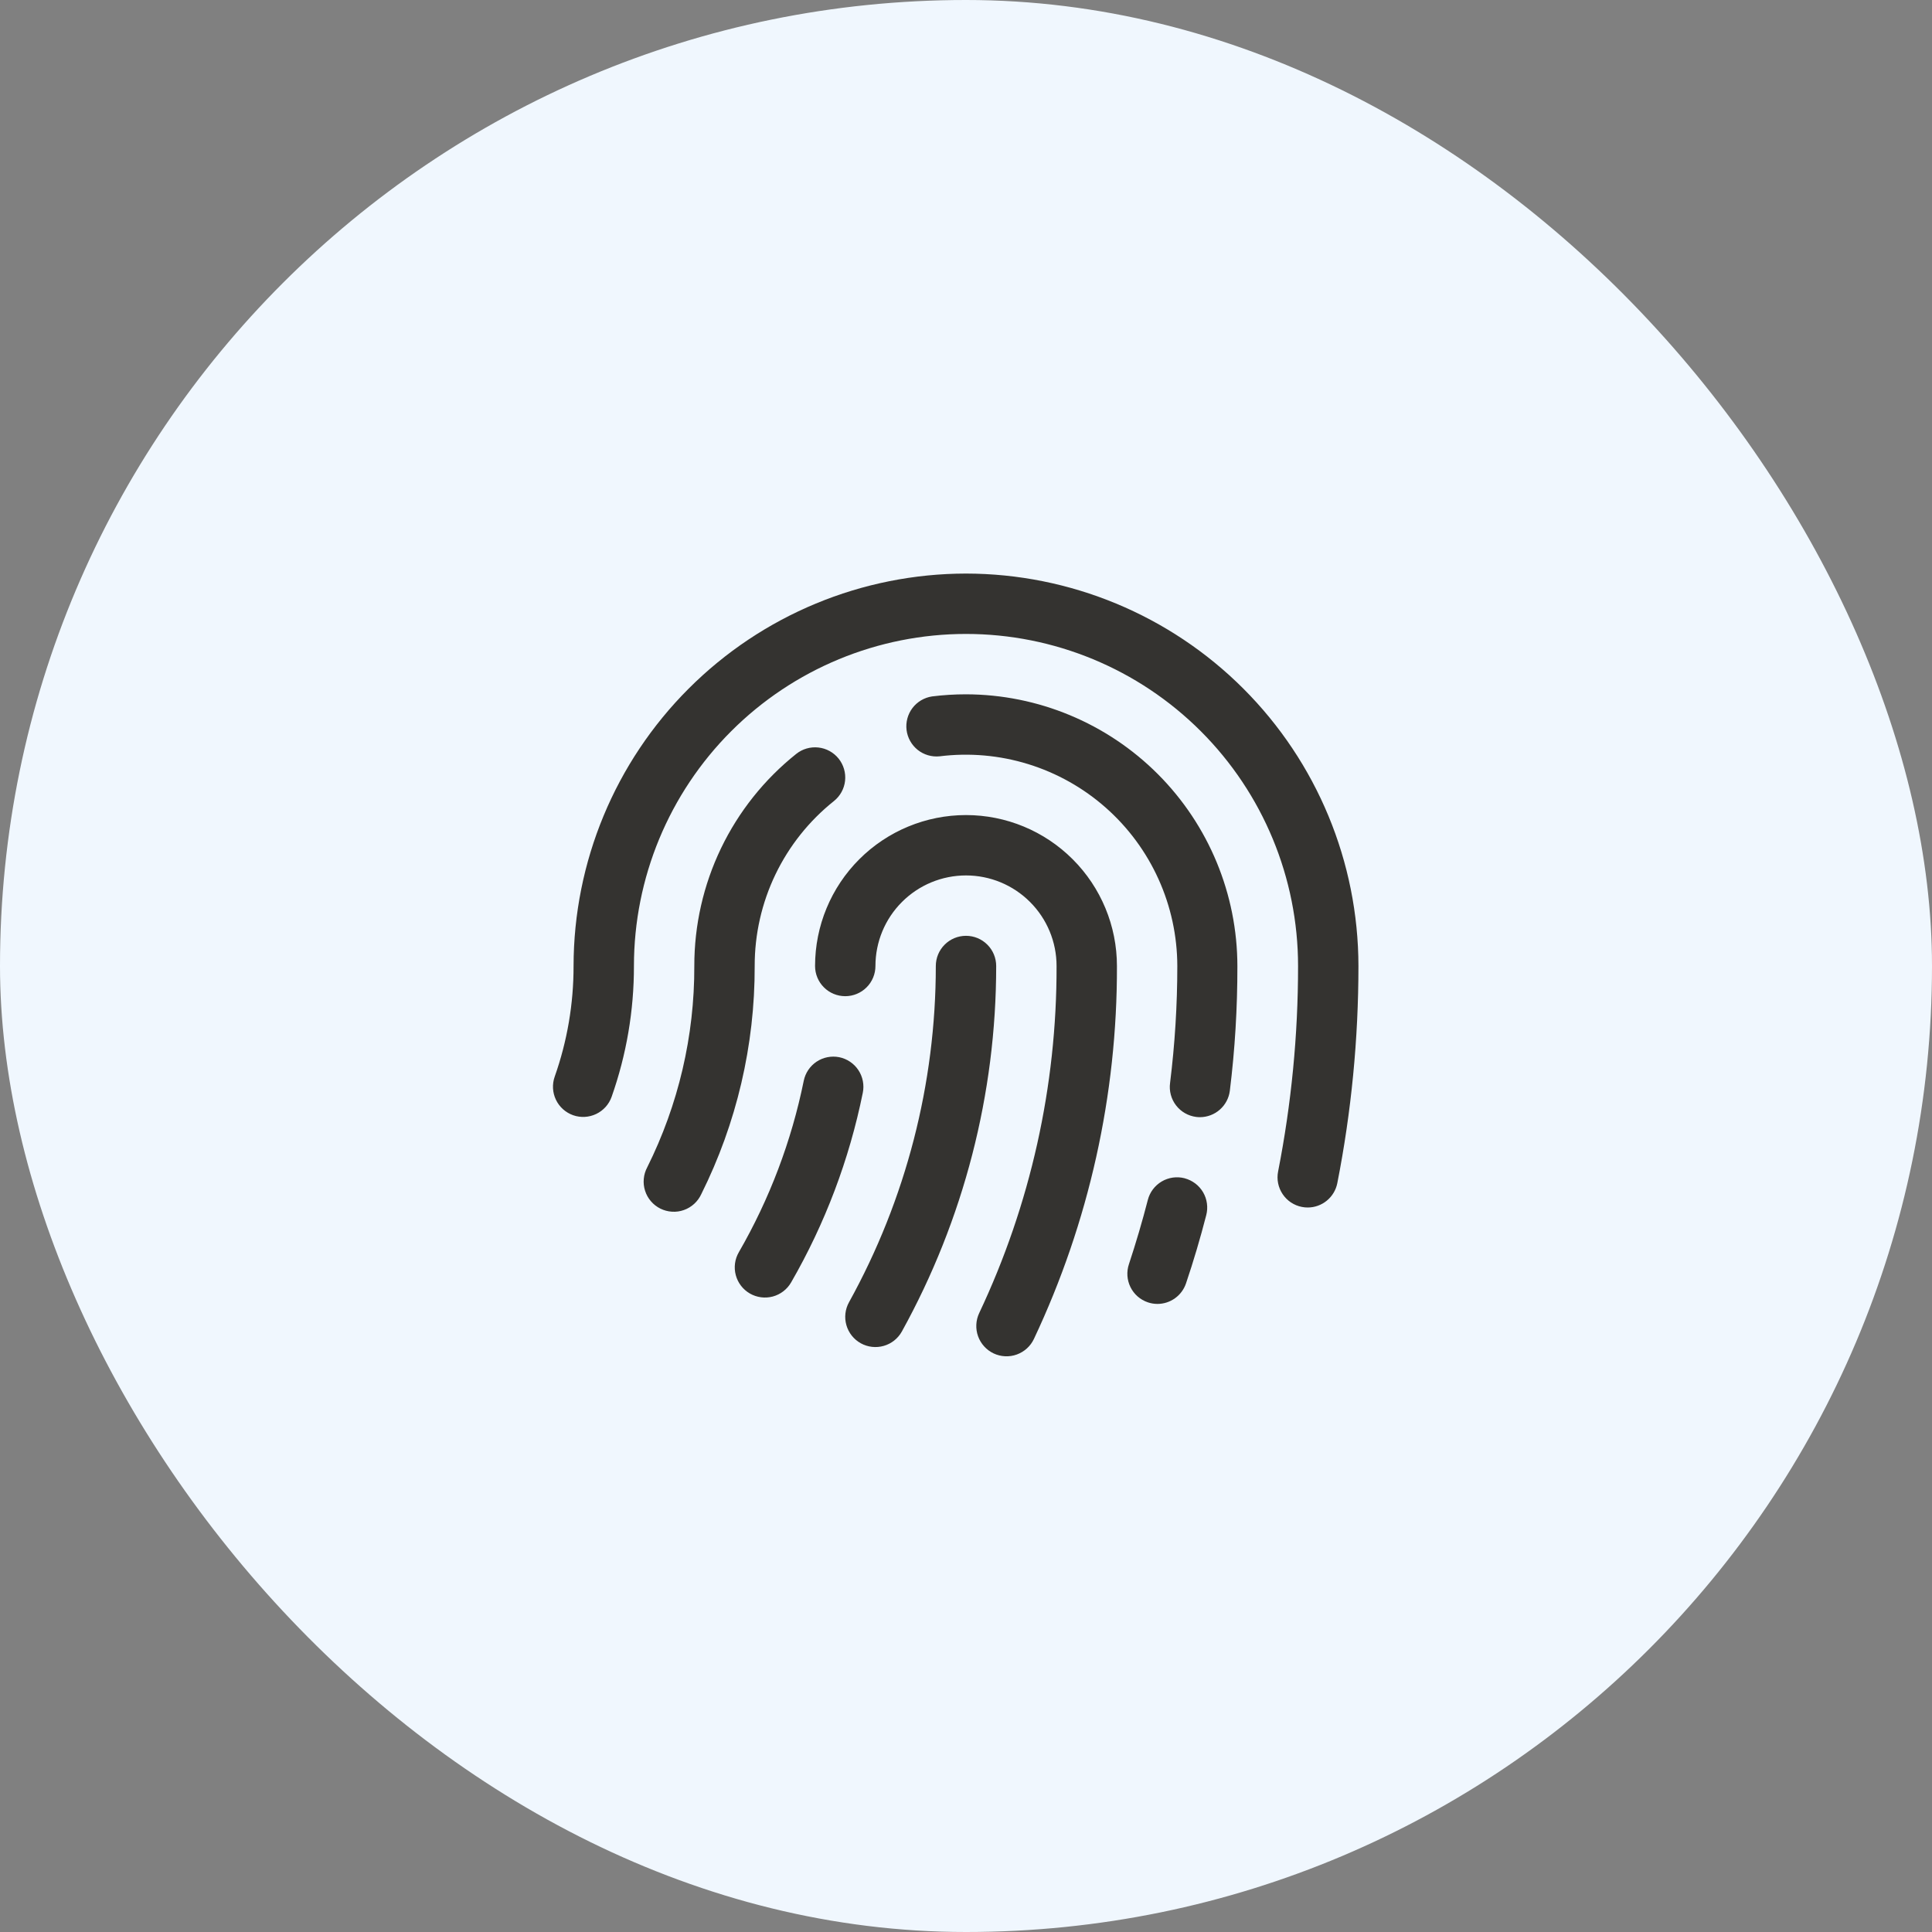 <svg width="64" height="64" viewBox="0 0 64 64" fill="none" xmlns="http://www.w3.org/2000/svg">
<rect x="0" y="0" width="64" height="64" fill="#808080" stroke="none"/>
<rect width="64" height="64" rx="32" fill="#F0F7FE"/>
<path d="M25 32C25.007 34.623 24.401 37.212 23.23 39.559C23.174 39.68 23.094 39.79 22.995 39.88C22.896 39.97 22.78 40.04 22.654 40.084C22.528 40.129 22.394 40.148 22.26 40.139C22.127 40.131 21.996 40.096 21.876 40.037C21.756 39.977 21.649 39.894 21.562 39.792C21.475 39.691 21.409 39.573 21.369 39.445C21.328 39.318 21.313 39.183 21.326 39.05C21.338 38.916 21.377 38.787 21.44 38.669C22.473 36.598 23.007 34.314 23 32C22.998 30.651 23.3 29.318 23.884 28.102C24.469 26.885 25.32 25.817 26.375 24.975C26.582 24.809 26.846 24.733 27.11 24.762C27.374 24.791 27.615 24.924 27.781 25.131C27.946 25.338 28.023 25.602 27.994 25.866C27.965 26.129 27.832 26.37 27.625 26.536C26.804 27.191 26.142 28.022 25.687 28.968C25.233 29.914 24.998 30.95 25 32ZM32 31C31.735 31 31.48 31.105 31.293 31.293C31.105 31.48 31 31.735 31 32C31 35.896 30.011 39.728 28.125 43.138C27.996 43.37 27.965 43.643 28.038 43.898C28.111 44.153 28.283 44.369 28.515 44.498C28.747 44.626 29.021 44.657 29.276 44.584C29.531 44.511 29.746 44.34 29.875 44.108C31.924 40.401 33 36.235 33 32C33 31.735 32.895 31.48 32.707 31.293C32.52 31.105 32.265 31 32 31ZM32 27C30.674 27 29.402 27.527 28.464 28.465C27.527 29.402 27 30.674 27 32C27 32.265 27.105 32.52 27.293 32.707C27.48 32.895 27.735 33 28 33C28.265 33 28.52 32.895 28.707 32.707C28.895 32.52 29 32.265 29 32C29 31.204 29.316 30.441 29.879 29.879C30.441 29.316 31.204 29 32 29C32.796 29 33.559 29.316 34.121 29.879C34.684 30.441 35 31.204 35 32C35.01 35.976 34.135 39.905 32.436 43.5C32.38 43.619 32.348 43.748 32.342 43.88C32.336 44.011 32.355 44.142 32.4 44.266C32.445 44.39 32.513 44.504 32.602 44.601C32.69 44.699 32.797 44.778 32.916 44.834C33.035 44.89 33.164 44.922 33.296 44.928C33.427 44.934 33.559 44.915 33.682 44.87C33.806 44.825 33.92 44.757 34.018 44.668C34.115 44.58 34.194 44.473 34.25 44.354C36.073 40.491 37.012 36.271 37 32C37 30.674 36.473 29.402 35.535 28.465C34.598 27.527 33.326 27 32 27ZM32 19C28.553 19.004 25.249 20.374 22.812 22.812C20.374 25.249 19.004 28.553 19 32C19.002 33.249 18.791 34.489 18.375 35.666C18.287 35.916 18.301 36.191 18.416 36.431C18.53 36.67 18.735 36.854 18.985 36.943C19.235 37.031 19.51 37.016 19.749 36.902C19.989 36.787 20.173 36.583 20.261 36.333C20.752 34.941 21.002 33.476 21 32C21 29.083 22.159 26.285 24.222 24.222C26.285 22.159 29.083 21 32 21C34.917 21 37.715 22.159 39.778 24.222C41.841 26.285 43 29.083 43 32C43.001 34.285 42.779 36.564 42.339 38.806C42.313 38.935 42.313 39.068 42.339 39.197C42.365 39.325 42.416 39.448 42.489 39.557C42.562 39.666 42.656 39.76 42.765 39.833C42.875 39.905 42.997 39.956 43.126 39.981C43.19 39.994 43.255 40 43.32 40C43.551 40 43.776 39.919 43.954 39.772C44.133 39.625 44.255 39.421 44.3 39.194C44.766 36.824 45 34.415 45 32C44.996 28.553 43.625 25.249 41.188 22.812C38.751 20.375 35.447 19.004 32 19ZM27.8 35.021C27.541 34.97 27.271 35.023 27.051 35.169C26.831 35.316 26.678 35.543 26.625 35.803C26.219 37.8 25.493 39.718 24.474 41.483C24.341 41.712 24.305 41.985 24.374 42.242C24.443 42.498 24.61 42.716 24.84 42.849C25.07 42.981 25.343 43.017 25.599 42.949C25.855 42.88 26.074 42.712 26.206 42.483C27.332 40.531 28.134 38.41 28.581 36.201C28.608 36.072 28.608 35.94 28.583 35.811C28.558 35.682 28.508 35.559 28.435 35.449C28.363 35.34 28.269 35.245 28.16 35.172C28.051 35.099 27.929 35.047 27.8 35.021ZM32 23C31.624 23 31.248 23.023 30.875 23.07C30.617 23.109 30.384 23.247 30.226 23.455C30.069 23.663 29.999 23.925 30.031 24.184C30.064 24.443 30.197 24.679 30.401 24.842C30.605 25.004 30.865 25.08 31.125 25.054C32.11 24.931 33.11 25.019 34.059 25.312C35.007 25.605 35.883 26.096 36.627 26.753C37.372 27.41 37.968 28.217 38.377 29.122C38.786 30.026 38.998 31.007 39 32C39 33.295 38.919 34.59 38.76 35.875C38.742 36.006 38.751 36.139 38.785 36.266C38.819 36.394 38.878 36.513 38.958 36.617C39.039 36.722 39.139 36.81 39.253 36.875C39.368 36.941 39.494 36.983 39.625 37C39.666 37.005 39.708 37.008 39.75 37.008C39.993 37.007 40.228 36.918 40.41 36.757C40.592 36.596 40.71 36.374 40.74 36.133C40.909 34.764 40.992 33.386 40.99 32.008C40.989 29.622 40.042 27.334 38.357 25.645C36.672 23.957 34.386 23.005 32 23ZM39.241 39.031C39.114 38.998 38.981 38.991 38.851 39.009C38.721 39.028 38.596 39.071 38.483 39.138C38.37 39.205 38.271 39.293 38.192 39.398C38.113 39.503 38.055 39.623 38.023 39.75C37.84 40.461 37.629 41.175 37.398 41.875C37.313 42.126 37.331 42.4 37.448 42.637C37.565 42.875 37.772 43.056 38.023 43.141C38.125 43.176 38.233 43.194 38.341 43.194C38.551 43.194 38.755 43.128 38.925 43.005C39.095 42.883 39.222 42.71 39.289 42.511C39.539 41.771 39.763 41.011 39.958 40.255C39.991 40.128 39.999 39.995 39.981 39.865C39.964 39.734 39.92 39.609 39.854 39.495C39.787 39.382 39.699 39.282 39.594 39.203C39.489 39.124 39.37 39.066 39.242 39.032L39.241 39.031Z" fill="#343330"/>
</svg>
